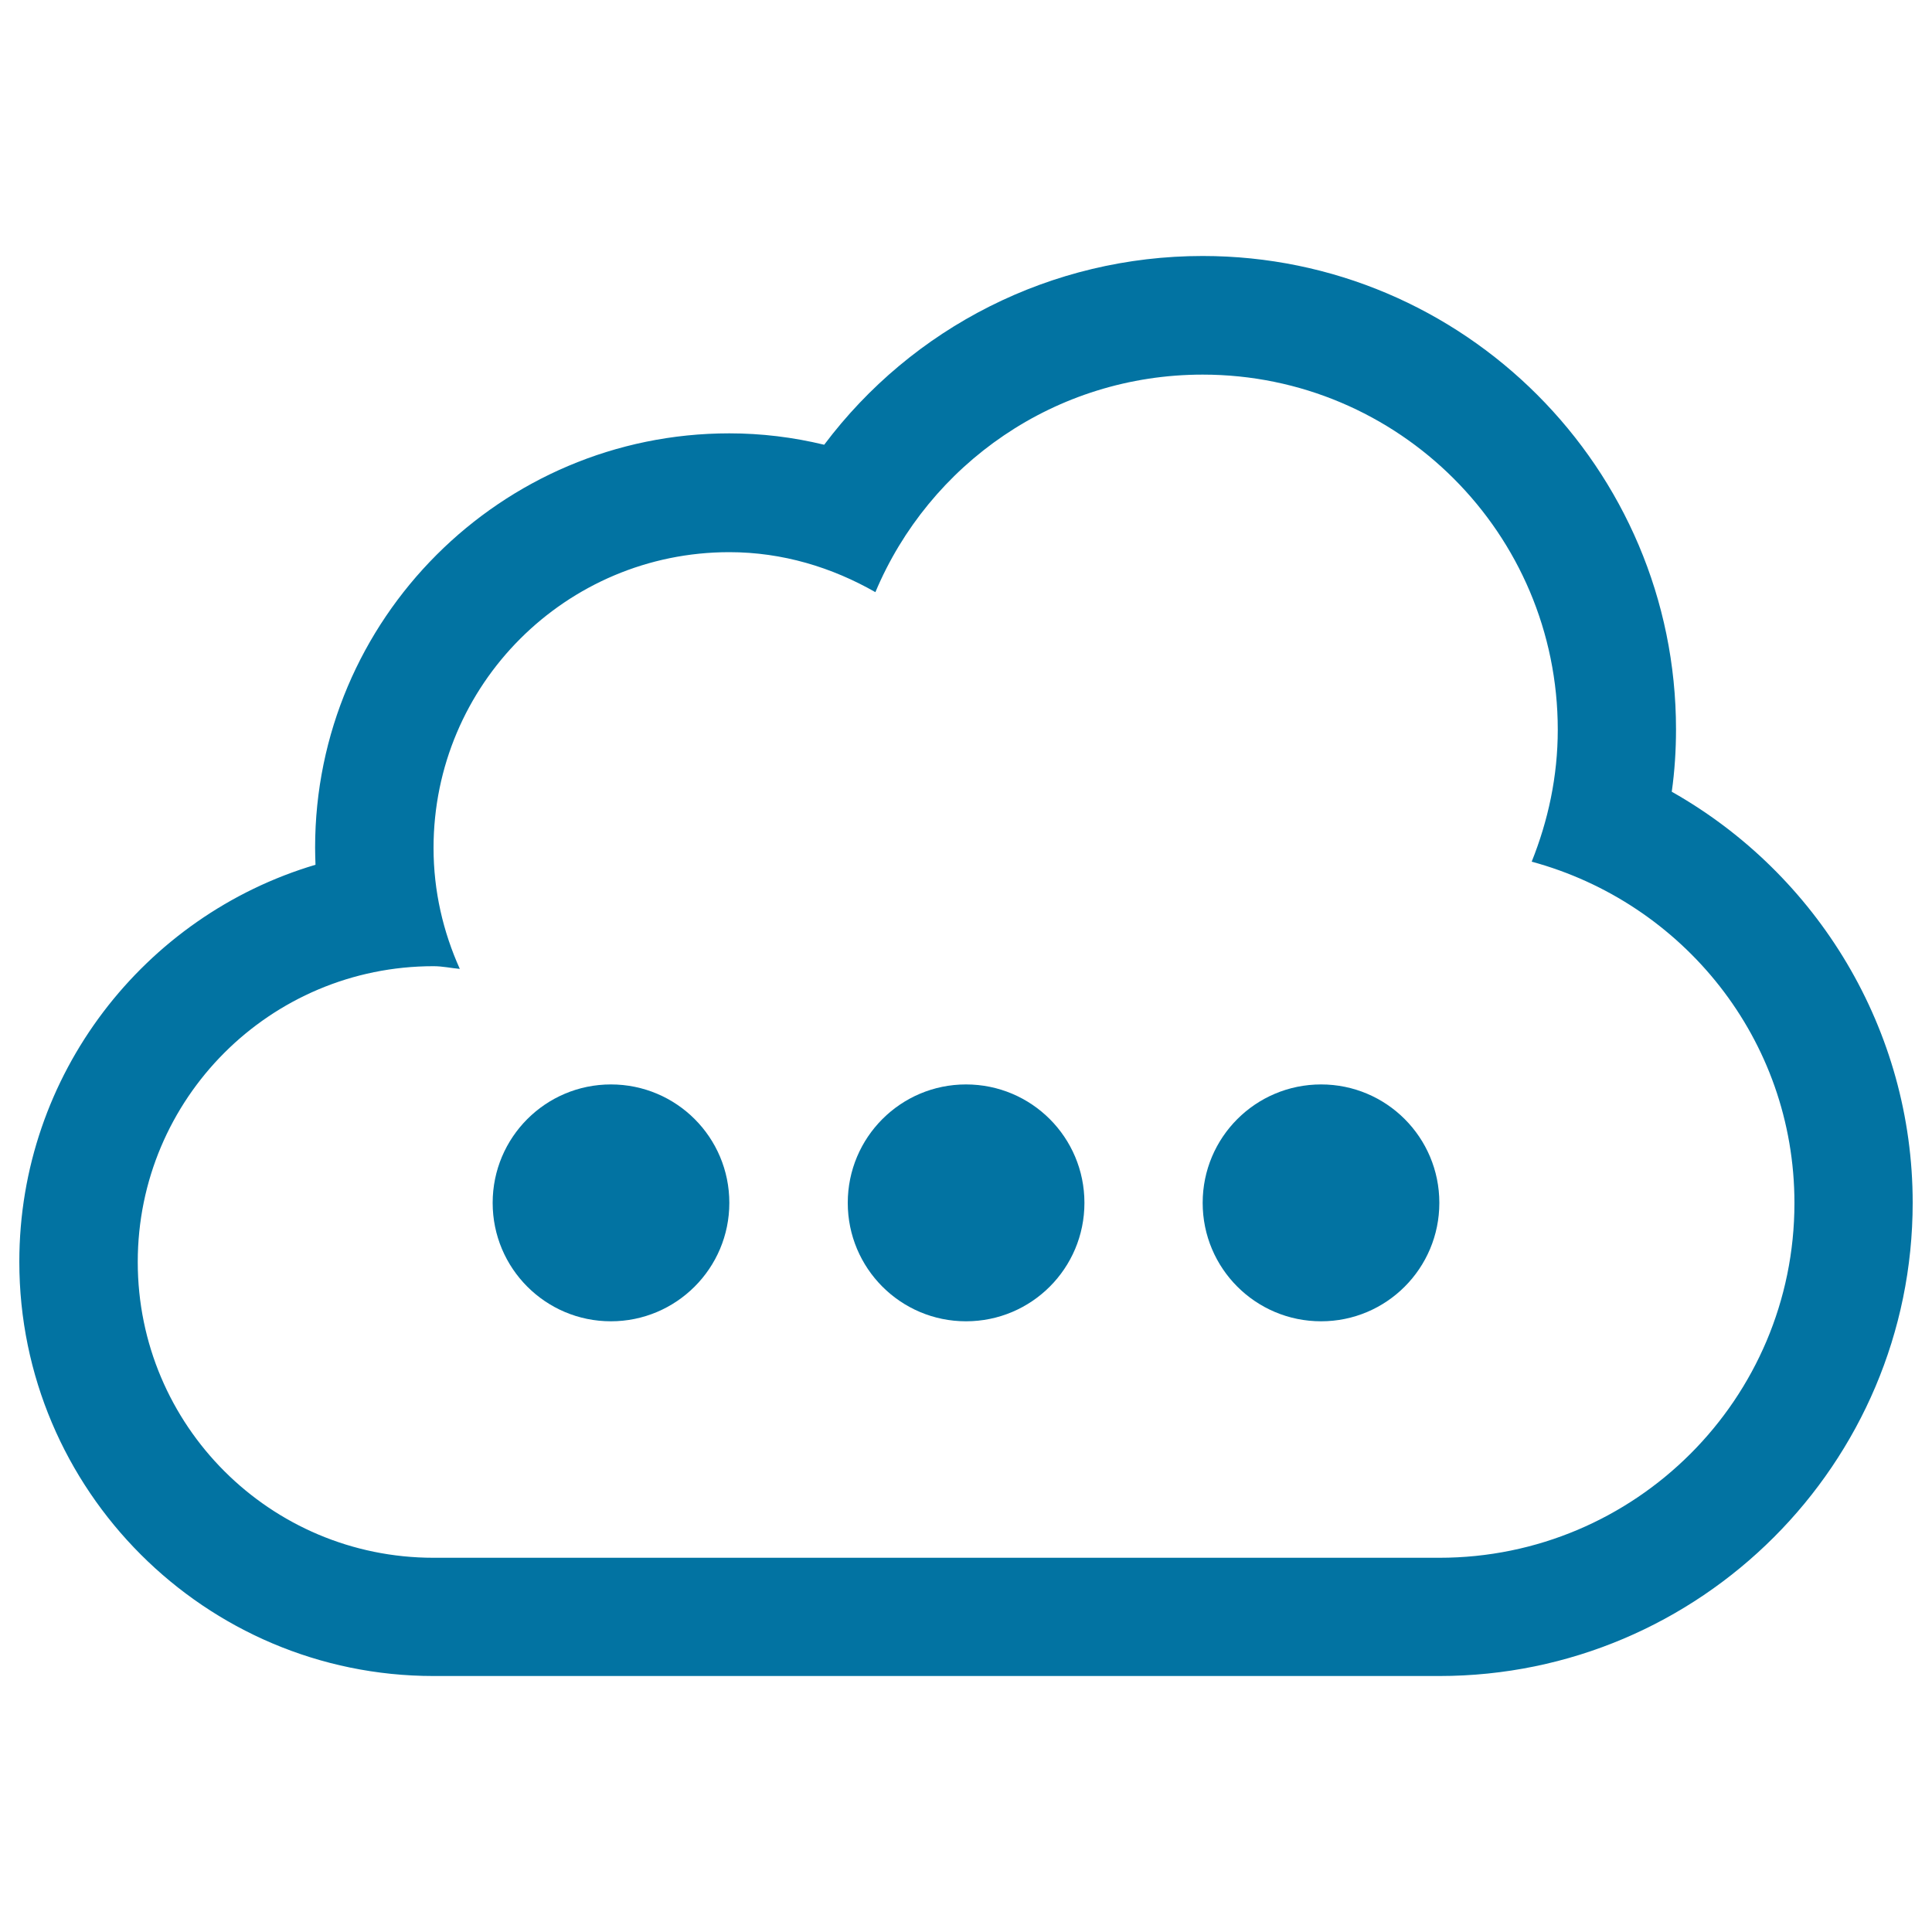 <svg xmlns="http://www.w3.org/2000/svg" viewBox="0 0 1000 1000" style="fill:#0273a2">
<title>Cloud With Three Menu Dots SVG icon</title>
<g><g><path d="M865.3,409.8c1.5-10.6,2.2-21.5,2.2-32.3c0-135.1-109.9-245-245-245c-78.4,0-150.3,37-195.9,97.7c-16.1-3.9-32.5-5.9-49.1-5.9c-118.2,0-214.4,96.2-214.4,214.4c0,3,0.1,5.9,0.2,8.9C74.7,473.9,10,556.1,10,653.1c0,118.2,96.2,214.4,214.4,214.4H745c135.1,0,245-109.9,245-245C990,533.2,940.9,452.5,865.3,409.8z M745,806.3H224.4c-84.6,0-153.1-68.5-153.1-153.1c0-84.6,68.5-153.1,153.1-153.1c4.7,0,9.1,1,13.6,1.4c-8.6-19.1-13.6-40.2-13.6-62.6c0-84.6,68.6-153.1,153.1-153.1c27.6,0,53.2,7.9,75.6,20.7c27.8-66.2,93.1-112.6,169.4-112.6c101.5,0,183.8,82.3,183.8,183.8c0,24.2-5,47.1-13.5,68.3c78.2,21.2,136,91.9,136,176.7C928.8,724,846.5,806.3,745,806.3z"/><path d="M316.2,561.3c-33.8,0-61.2,27.4-61.2,61.3c0,33.9,27.4,61.3,61.2,61.3c33.8,0,61.3-27.4,61.3-61.3C377.5,588.7,350.1,561.3,316.2,561.3z"/><path d="M500,561.3c-33.8,0-61.2,27.4-61.2,61.3c0,33.9,27.4,61.3,61.2,61.3c33.9,0,61.3-27.4,61.3-61.3C561.3,588.7,533.9,561.3,500,561.3z"/><path d="M683.8,561.3c-33.9,0-61.3,27.4-61.3,61.3c0,33.9,27.4,61.3,61.3,61.3c33.8,0,61.2-27.4,61.2-61.3C745,588.7,717.6,561.3,683.8,561.3z"/></g></g>
</svg>